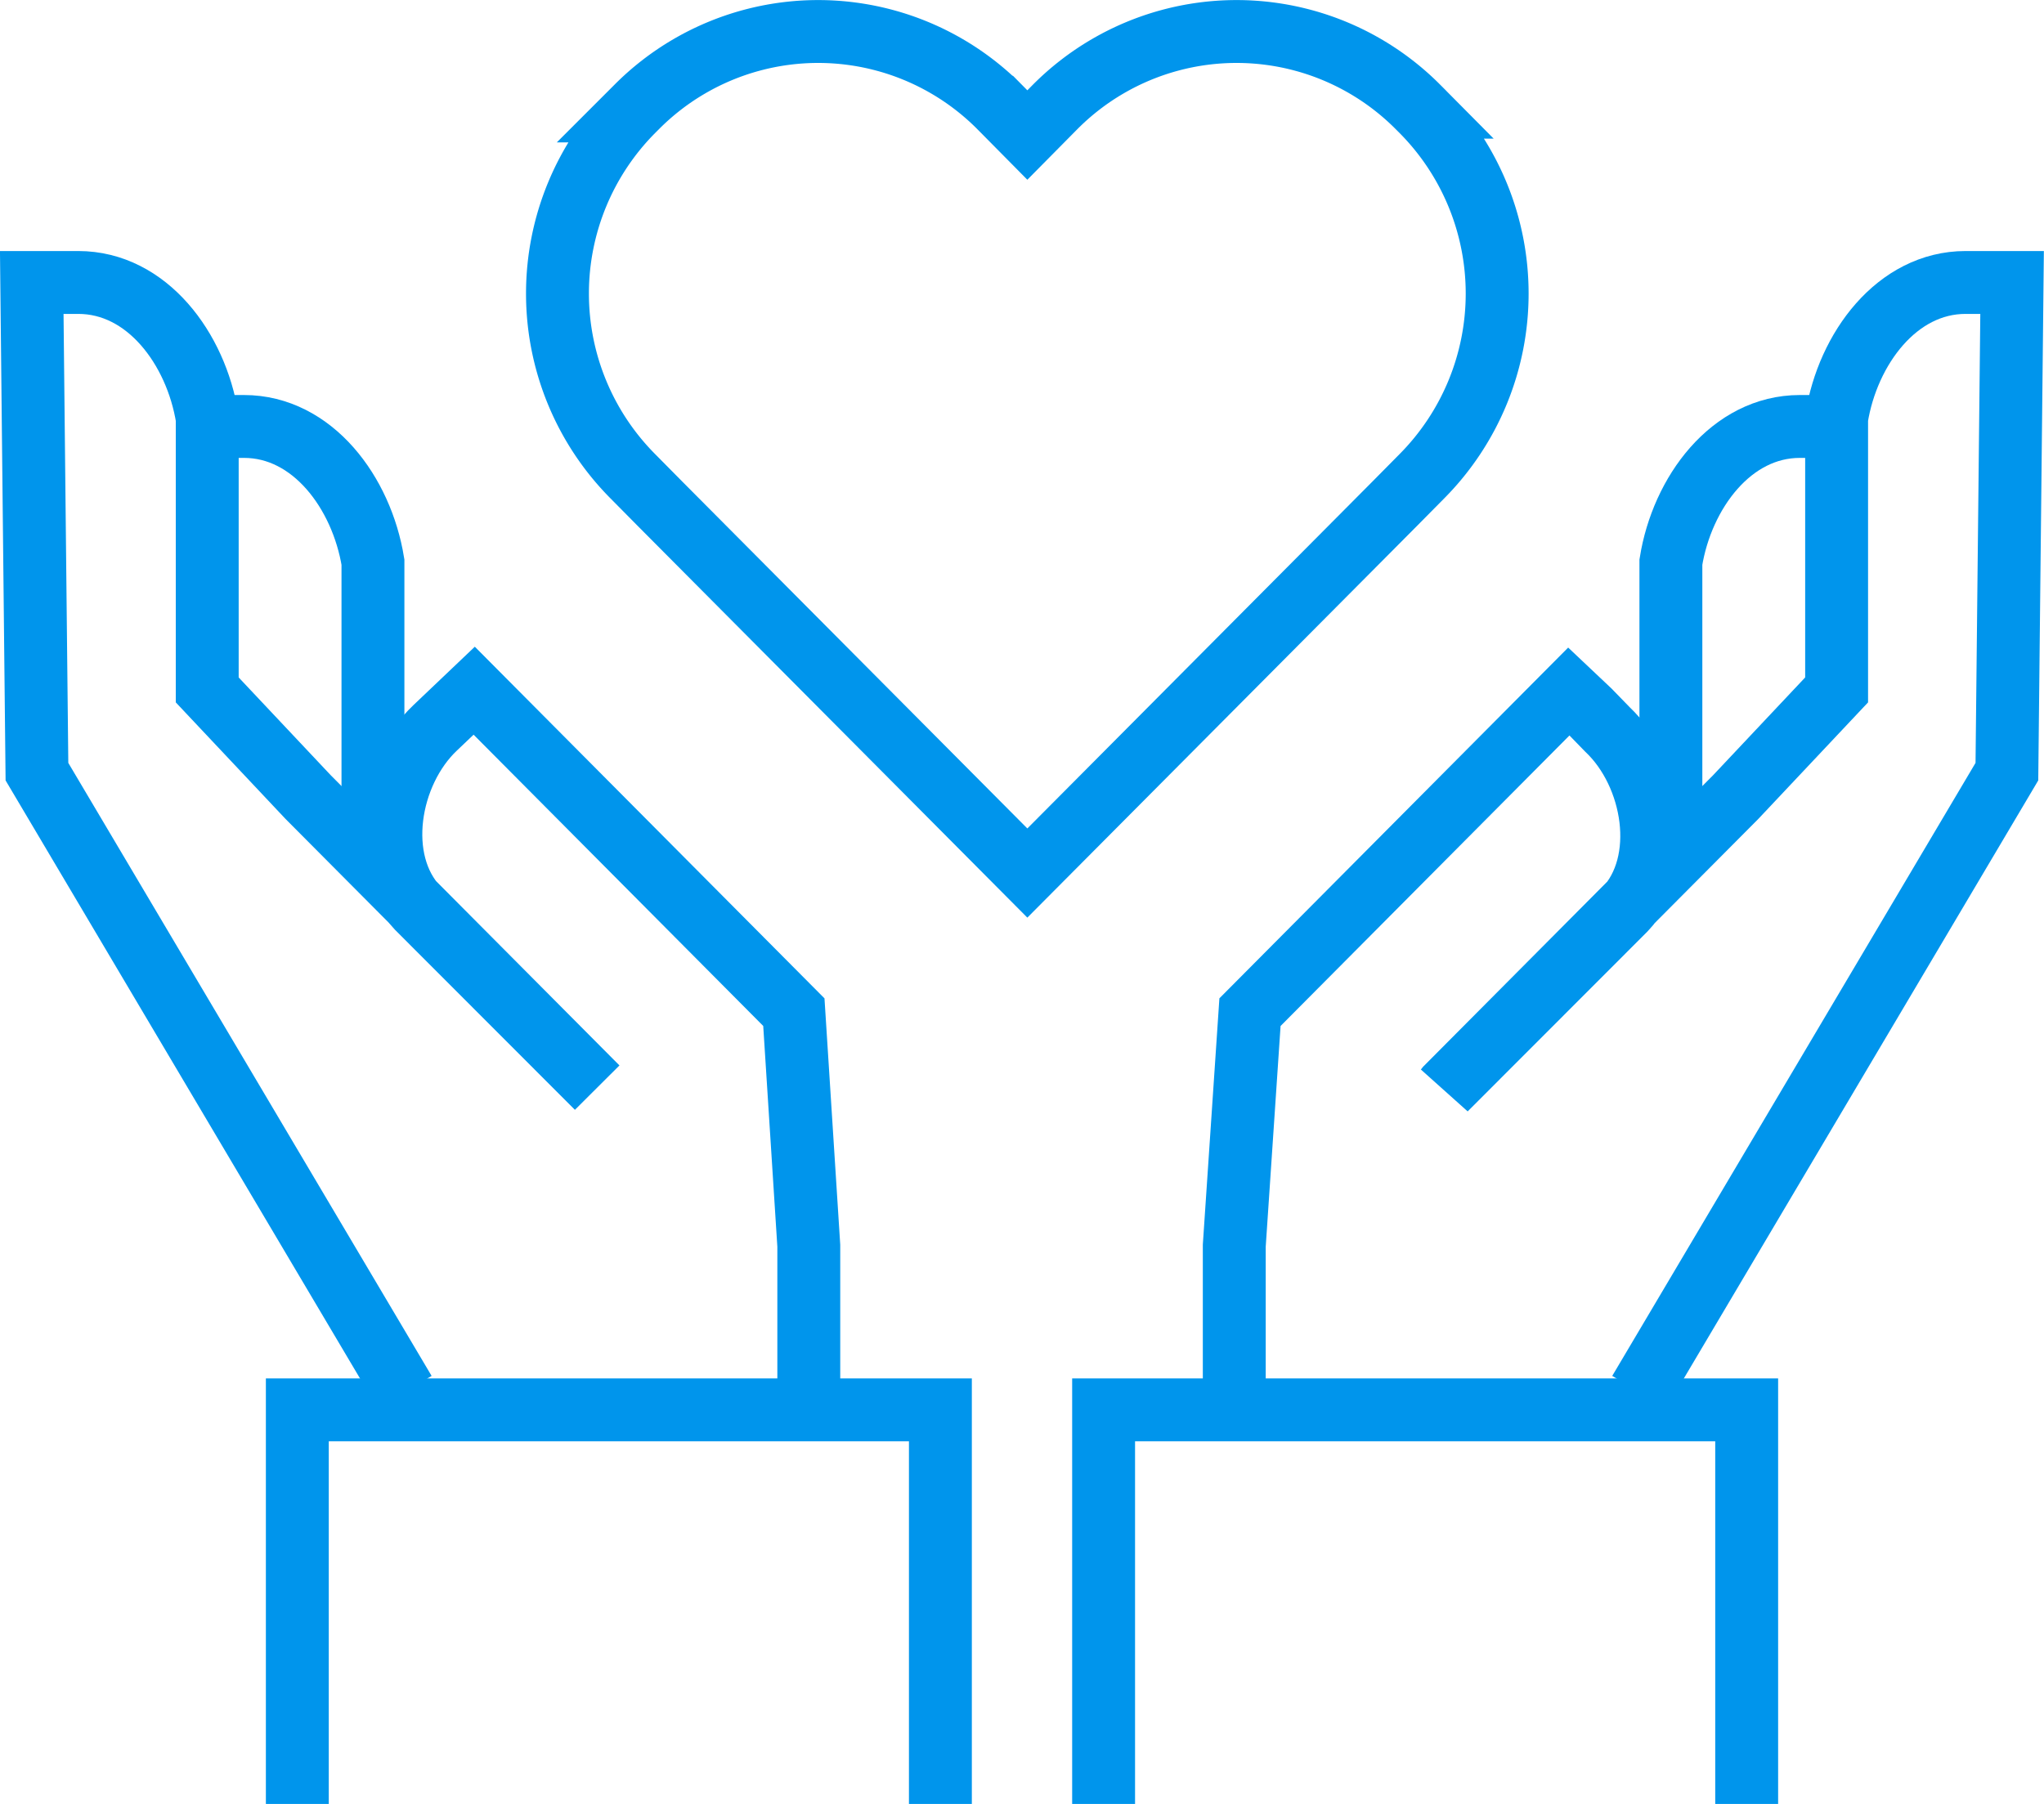 <svg id="レイヤー_1" data-name="レイヤー 1" xmlns="http://www.w3.org/2000/svg" viewBox="0 0 130 114.76"><defs><style>.cls-1{fill:none;stroke:#0095ec;stroke-width:4px;}</style></defs><title>info-icon07</title><path class="cls-1" d="M208.84,245.76V228.48c-.72-4.42-3.84-8.63-8.2-8.63H198l-.33,0" transform="translate(-185.12 -192.72)"/><path class="cls-1" d="M210.85,281.27l-23.38-39.46-.33-31.12.33,0h2.63c4.37,0,7.49,4.21,8.2,8.63v17.29l6.42,6.82,18.38,18.48h0l-11.42-11.43c-2.84-3-1.89-8.61,1.12-11.46l2.48-2.36,20.33,20.45.95,14.86v11" transform="translate(-185.12 -192.72)"/><polyline class="cls-1" points="59.81 114.76 59.81 89.69 18.91 89.69 18.91 114.76"/><path class="cls-1" d="M291.39,245.76V228.48c.71-4.42,3.84-8.63,8.2-8.63h2.63l.33,0" transform="translate(-185.12 -192.72)"/><path class="cls-1" d="M289.38,281.27l23.38-39.46.33-31.12-.33,0h-2.63c-4.36,0-7.49,4.21-8.2,8.63v17.29l-6.42,6.82-18.38,18.48-.08.1,11.42-11.43c2.84-3,1.89-8.61-1.12-11.46,0,0-2.32-2.39-2.4-2.46l-20.33,20.45-1,14.86v11" transform="translate(-185.12 -192.72)"/><polyline class="cls-1" points="70.19 114.76 70.19 89.69 111.09 89.69 111.09 114.76"/><path class="cls-1" d="M273.81,224.78l1.75-1.77a16.5,16.5,0,0,0,0-23.23l-.24-.24a16.27,16.27,0,0,0-23.11,0l-1.75,1.77-1.75-1.77a16.27,16.27,0,0,0-23.11,0l-.24.24a16.49,16.49,0,0,0,0,23.23l1.75,1.77,23.35,23.48Z" transform="translate(-185.12 -192.72)"/></svg>